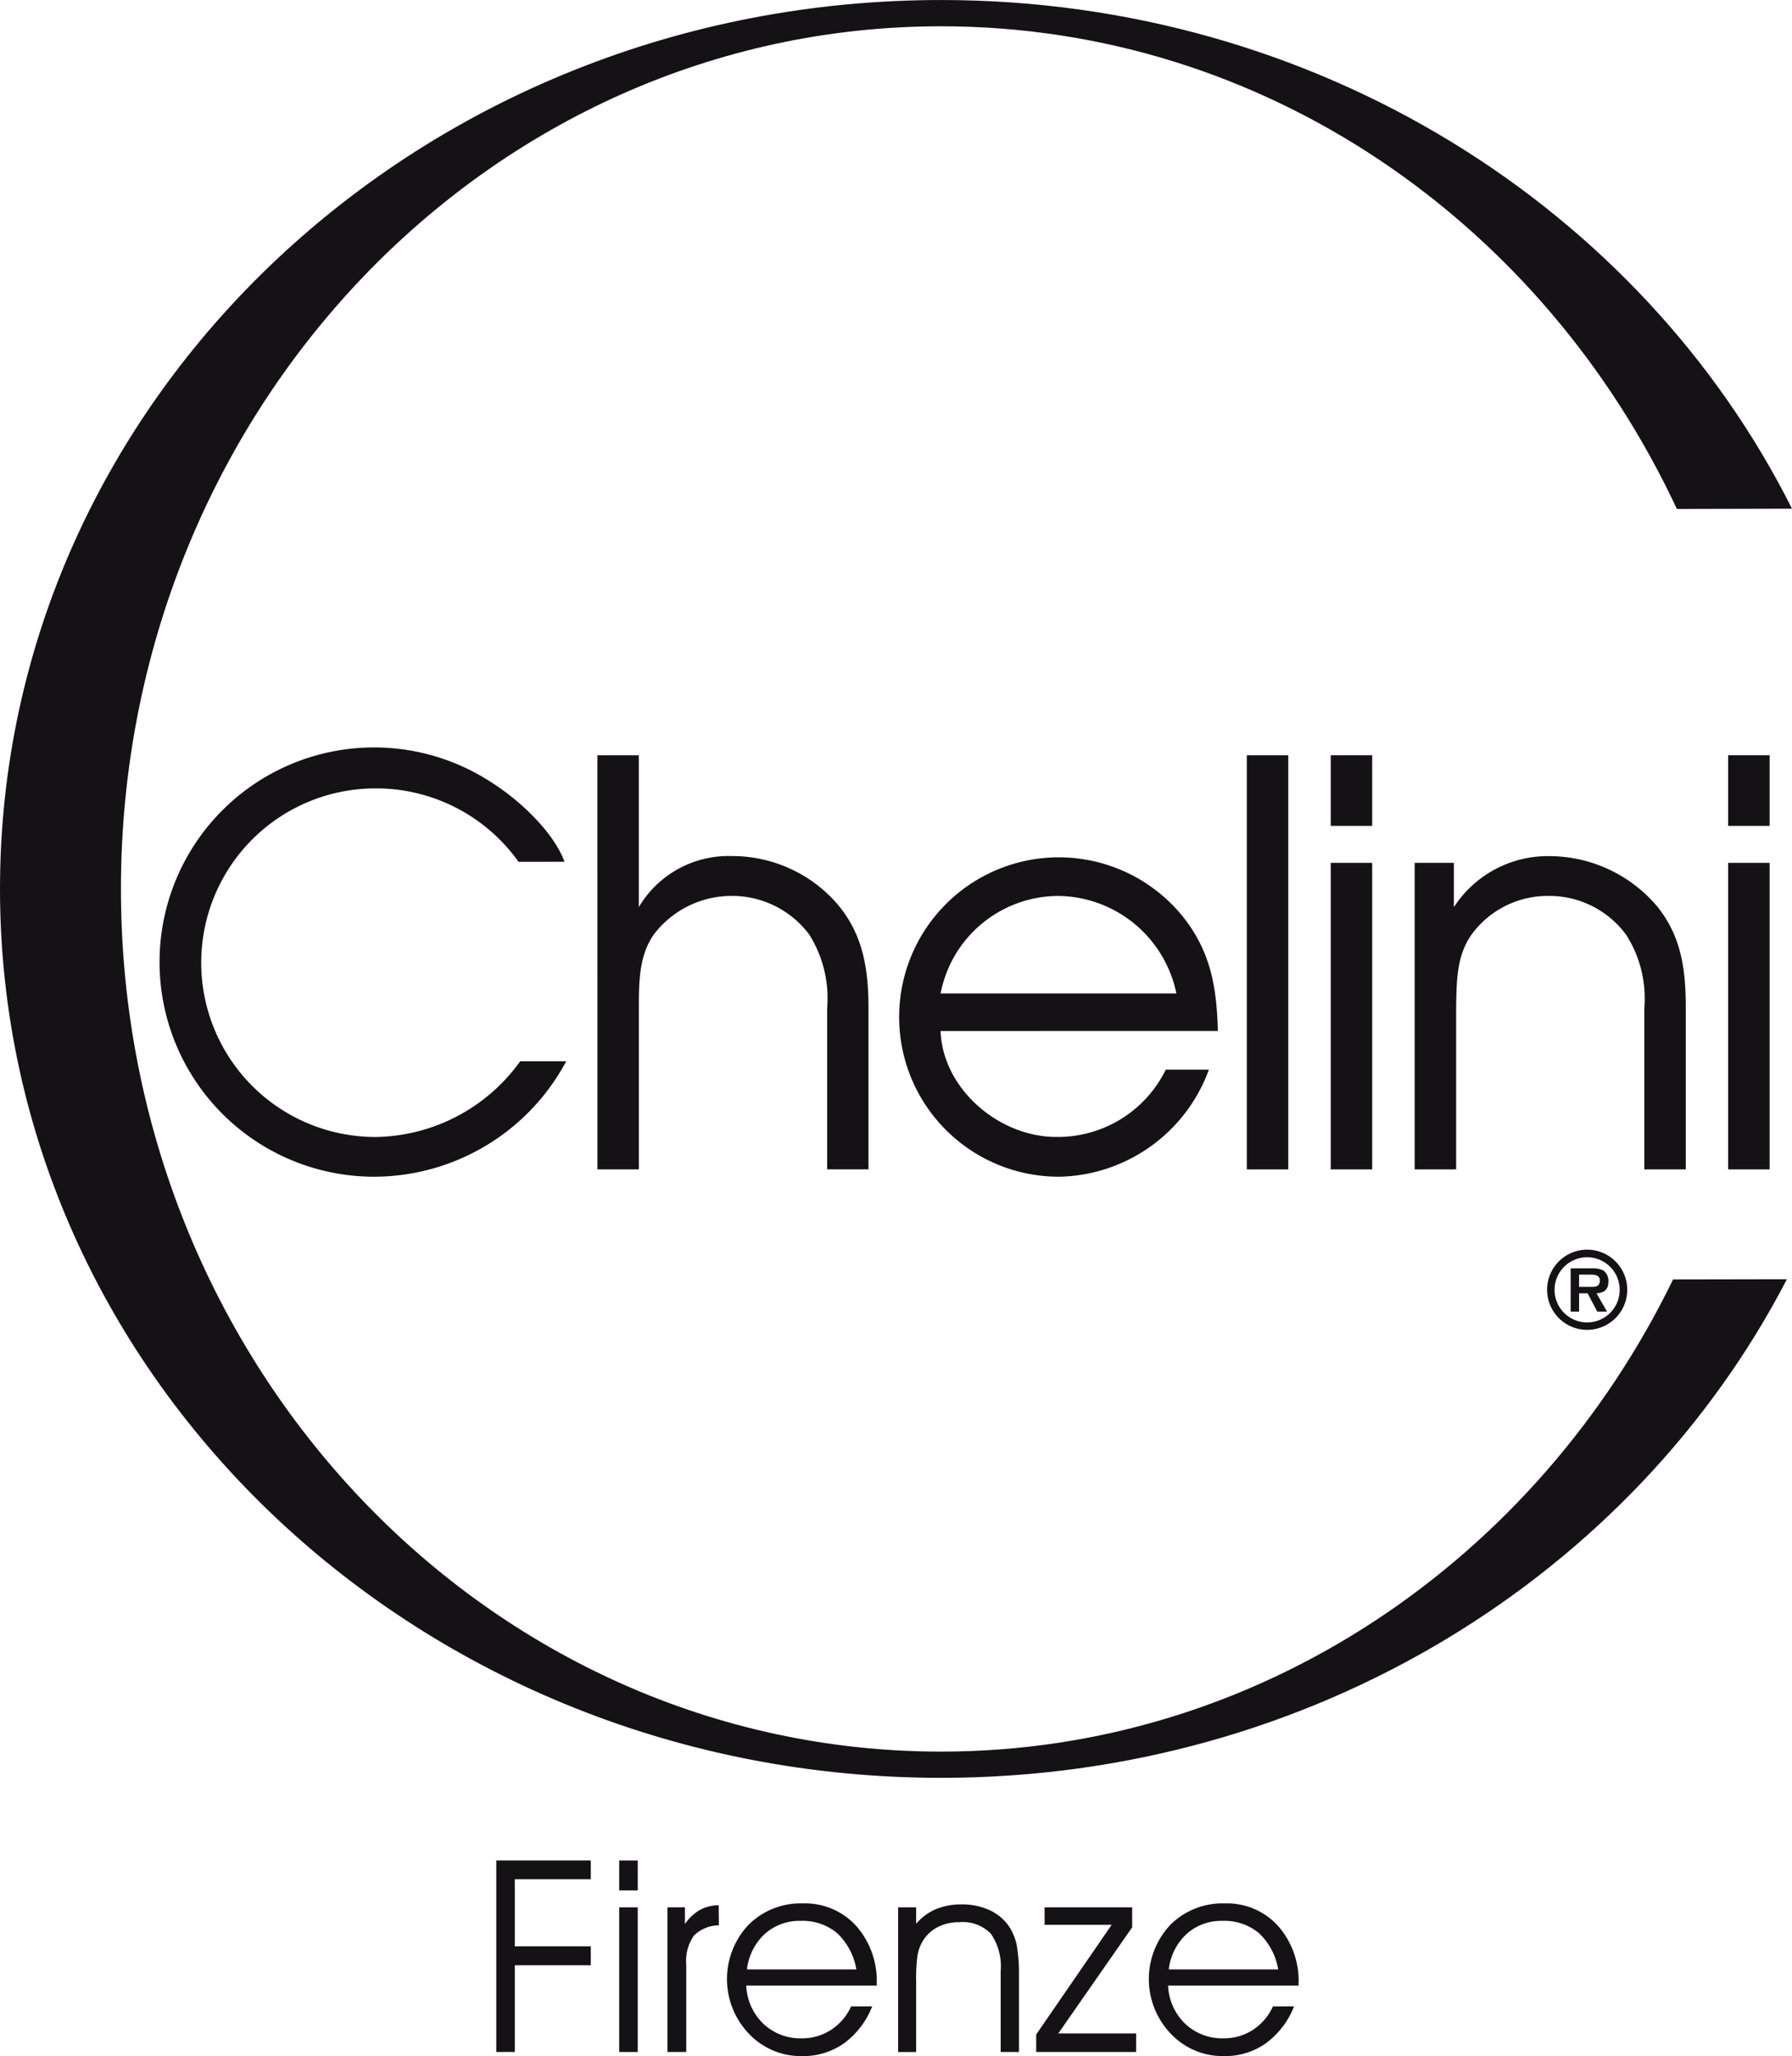 <?xml version="1.0" encoding="UTF-8"?>
<svg xmlns="http://www.w3.org/2000/svg" xmlns:xlink="http://www.w3.org/1999/xlink" id="Raggruppa_6" data-name="Raggruppa 6" width="120.746" height="138.476" viewBox="0 0 120.746 138.476">
  <defs>
    <clipPath id="clip-path">
      <rect id="Rettangolo_11" data-name="Rettangolo 11" width="120.746" height="138.476" fill="none"></rect>
    </clipPath>
  </defs>
  <g id="Raggruppa_5" data-name="Raggruppa 5" clip-path="url(#clip-path)">
    <path id="Tracciato_20" data-name="Tracciato 20" d="M66.285,190.517c-.755-2.038-3.057-4.152-4.831-5.284a14.456,14.456,0,1,0-7.813,26.495A14.7,14.7,0,0,0,66.4,203.953H63.3a12.2,12.2,0,0,1-9.662,5.1,11.738,11.738,0,1,1-.189-23.476,11.78,11.78,0,0,1,9.738,4.944Z" transform="translate(-28.247 -132.478)" fill="#141215"></path>
    <path id="Tracciato_21" data-name="Tracciato 21" d="M146.036,212.428h2.793v-10.87c0-1.736,0-3.585,1.057-5.02a6.588,6.588,0,0,1,5.1-2.529,6.493,6.493,0,0,1,5.322,2.6,8.07,8.07,0,0,1,1.208,4.944v10.87H164.3v-10.87c0-2.642-.377-5.02-2.151-7.058a9.366,9.366,0,0,0-7.058-3.171,7.026,7.026,0,0,0-6.265,3.435V184.536h-2.793Z" transform="translate(-105.781 -133.668)" fill="#141215"></path>
    <path id="Tracciato_22" data-name="Tracciato 22" d="M241.261,220.958c-.075-2.982-.491-5.4-2.415-7.775a10.755,10.755,0,1,0-8.228,17.588,10.959,10.959,0,0,0,10.039-7.208h-2.906a8.094,8.094,0,0,1-7.4,4.529c-3.812,0-7.624-3.208-7.775-7.133Zm-18.682-2.529a8.1,8.1,0,0,1,8-6.567,8.224,8.224,0,0,1,7.888,6.567Z" transform="translate(-159.201 -151.52)" fill="#141215" fill-rule="evenodd"></path>
    <rect id="Rettangolo_10" data-name="Rettangolo 10" width="2.793" height="27.892" transform="translate(84.011 50.868)" fill="#141215"></rect>
    <path id="Tracciato_23" data-name="Tracciato 23" d="M325.284,212.428h2.793V191.783h-2.793Zm0-23.136h2.793v-4.756h-2.793Z" transform="translate(-235.618 -133.669)" fill="#141215" fill-rule="evenodd"></path>
    <path id="Tracciato_24" data-name="Tracciato 24" d="M345.8,230.279h2.793v-10.87c.037-1.736,0-3.548,1.095-5.02a6.345,6.345,0,0,1,5.057-2.529,6.427,6.427,0,0,1,5.322,2.642,7.956,7.956,0,0,1,1.208,4.906v10.87h2.793v-10.87c0-2.6-.3-4.793-1.887-6.793a9.53,9.53,0,0,0-7.322-3.435,7.536,7.536,0,0,0-6.416,3.435v-2.982H345.8Z" transform="translate(-250.479 -151.519)" fill="#141215"></path>
    <path id="Tracciato_25" data-name="Tracciato 25" d="M422.426,212.428h2.793V191.783h-2.793Zm0-23.136h2.793v-4.756h-2.793Z" transform="translate(-305.982 -133.669)" fill="#141215" fill-rule="evenodd"></path>
    <path id="Tracciato_26" data-name="Tracciato 26" d="M380.867,310.738a2.7,2.7,0,1,0-2.7-2.7,2.7,2.7,0,0,0,2.7,2.7m0-.5a2.194,2.194,0,1,1,2.191-2.2,2.192,2.192,0,0,1-2.191,2.2m.63-1.96c.518-.035.8-.252.8-.784a.852.852,0,0,0-.343-.756,1.609,1.609,0,0,0-.791-.14h-1.407v2.911h.567v-1.232h.574l.651,1.232h.658Zm-1.175-.434v-.826h.707c.28,0,.693,0,.693.392,0,.364-.224.441-.539.434Z" transform="translate(-273.923 -221.173)" fill="#141215" fill-rule="evenodd"></path>
    <path id="Tracciato_27" data-name="Tracciato 27" d="M112.731,86.169l7.672-.014c-10.31,19.887-31.959,33.581-56.992,33.581C28.39,119.737,0,92.933,0,59.868S28.39,0,63.412,0C88.729,0,110.58,14.006,120.746,34.26l-7.756.019C103.991,15.022,85.2,1.77,63.412,1.77c-30.522,0-55.263,26.011-55.263,58.1s24.742,58.1,55.263,58.1c21.479,0,40.174-12.981,49.32-31.8" transform="translate(0 0.001)" fill="#141215"></path>
    <path id="Tracciato_28" data-name="Tracciato 28" d="M121.313,467.47v-12.9h6.368v1.267h-5.12v4.517h5.12v1.275h-5.12v5.837Z" transform="translate(-87.873 -329.269)" fill="#141215"></path>
    <path id="Tracciato_29" data-name="Tracciato 29" d="M152.606,456.585h-1.249v-2.011h1.249Zm-1.249,1.143h1.249v9.743h-1.249Z" transform="translate(-109.635 -329.269)" fill="#141215"></path>
    <path id="Tracciato_30" data-name="Tracciato 30" d="M164.416,475.385h-1.267v-9.743h1.178v1.125a3.111,3.111,0,0,1,1.005-.948,2.724,2.724,0,0,1,1.271-.319l.009,1.355a2.407,2.407,0,0,0-1.687.7,2.984,2.984,0,0,0-.509,1.944Z" transform="translate(-118.176 -337.183)" fill="#141215"></path>
    <path id="Tracciato_31" data-name="Tracciato 31" d="M187.827,470.585h-8.8a3.774,3.774,0,0,0,1.151,2.571,3.617,3.617,0,0,0,2.586.981,3.551,3.551,0,0,0,1.975-.569,3.737,3.737,0,0,0,1.355-1.583h1.417a5.584,5.584,0,0,1-1.891,2.483,4.745,4.745,0,0,1-2.821.866,4.819,4.819,0,0,1-3.6-1.514,5.327,5.327,0,0,1-.031-7.316,4.959,4.959,0,0,1,3.68-1.453,4.64,4.64,0,0,1,3.583,1.512,5.591,5.591,0,0,1,1.386,3.932Zm-1.382-1.09a4.347,4.347,0,0,0-1.3-2.447,3.637,3.637,0,0,0-2.471-.821,3.463,3.463,0,0,0-2.4.883,3.836,3.836,0,0,0-1.2,2.385Z" transform="translate(-128.744 -336.856)" fill="#141215"></path>
    <path id="Tracciato_32" data-name="Tracciato 32" d="M219.542,465.5h1.213v1.107a3.607,3.607,0,0,1,1.333-.984,4.438,4.438,0,0,1,1.732-.319,4.385,4.385,0,0,1,1.909.4,3.18,3.18,0,0,1,1.324,1.143,3.6,3.6,0,0,1,.483,1.227,10.984,10.984,0,0,1,.146,2.077v5.093H226.45v-5.456a3.856,3.856,0,0,0-.659-2.507,2.622,2.622,0,0,0-2.113-.779,3.137,3.137,0,0,0-1.492.341,2.524,2.524,0,0,0-1.014.979,2.8,2.8,0,0,0-.324.908,11.425,11.425,0,0,0-.093,1.776v4.739h-1.213Z" transform="translate(-159.024 -337.042)" fill="#141215"></path>
    <path id="Tracciato_33" data-name="Tracciato 33" d="M260.013,475.756h-6.731v-1.178l5.084-7.387h-4.517v-1.178h5.9v1.346l-4.978,7.148h5.244Z" transform="translate(-183.463 -337.554)" fill="#141215"></path>
    <path id="Tracciato_34" data-name="Tracciato 34" d="M290.939,470.585h-8.8a3.773,3.773,0,0,0,1.152,2.571,3.615,3.615,0,0,0,2.586.981,3.551,3.551,0,0,0,1.975-.569,3.736,3.736,0,0,0,1.355-1.583h1.417a5.582,5.582,0,0,1-1.891,2.483,4.745,4.745,0,0,1-2.821.866,4.819,4.819,0,0,1-3.6-1.514,5.326,5.326,0,0,1-.031-7.316,4.959,4.959,0,0,1,3.68-1.453,4.639,4.639,0,0,1,3.583,1.512,5.59,5.59,0,0,1,1.386,3.932Zm-1.382-1.09a4.349,4.349,0,0,0-1.3-2.447,3.637,3.637,0,0,0-2.471-.821,3.464,3.464,0,0,0-2.4.883,3.838,3.838,0,0,0-1.2,2.385Z" transform="translate(-203.432 -336.856)" fill="#141215"></path>
  </g>
</svg>
